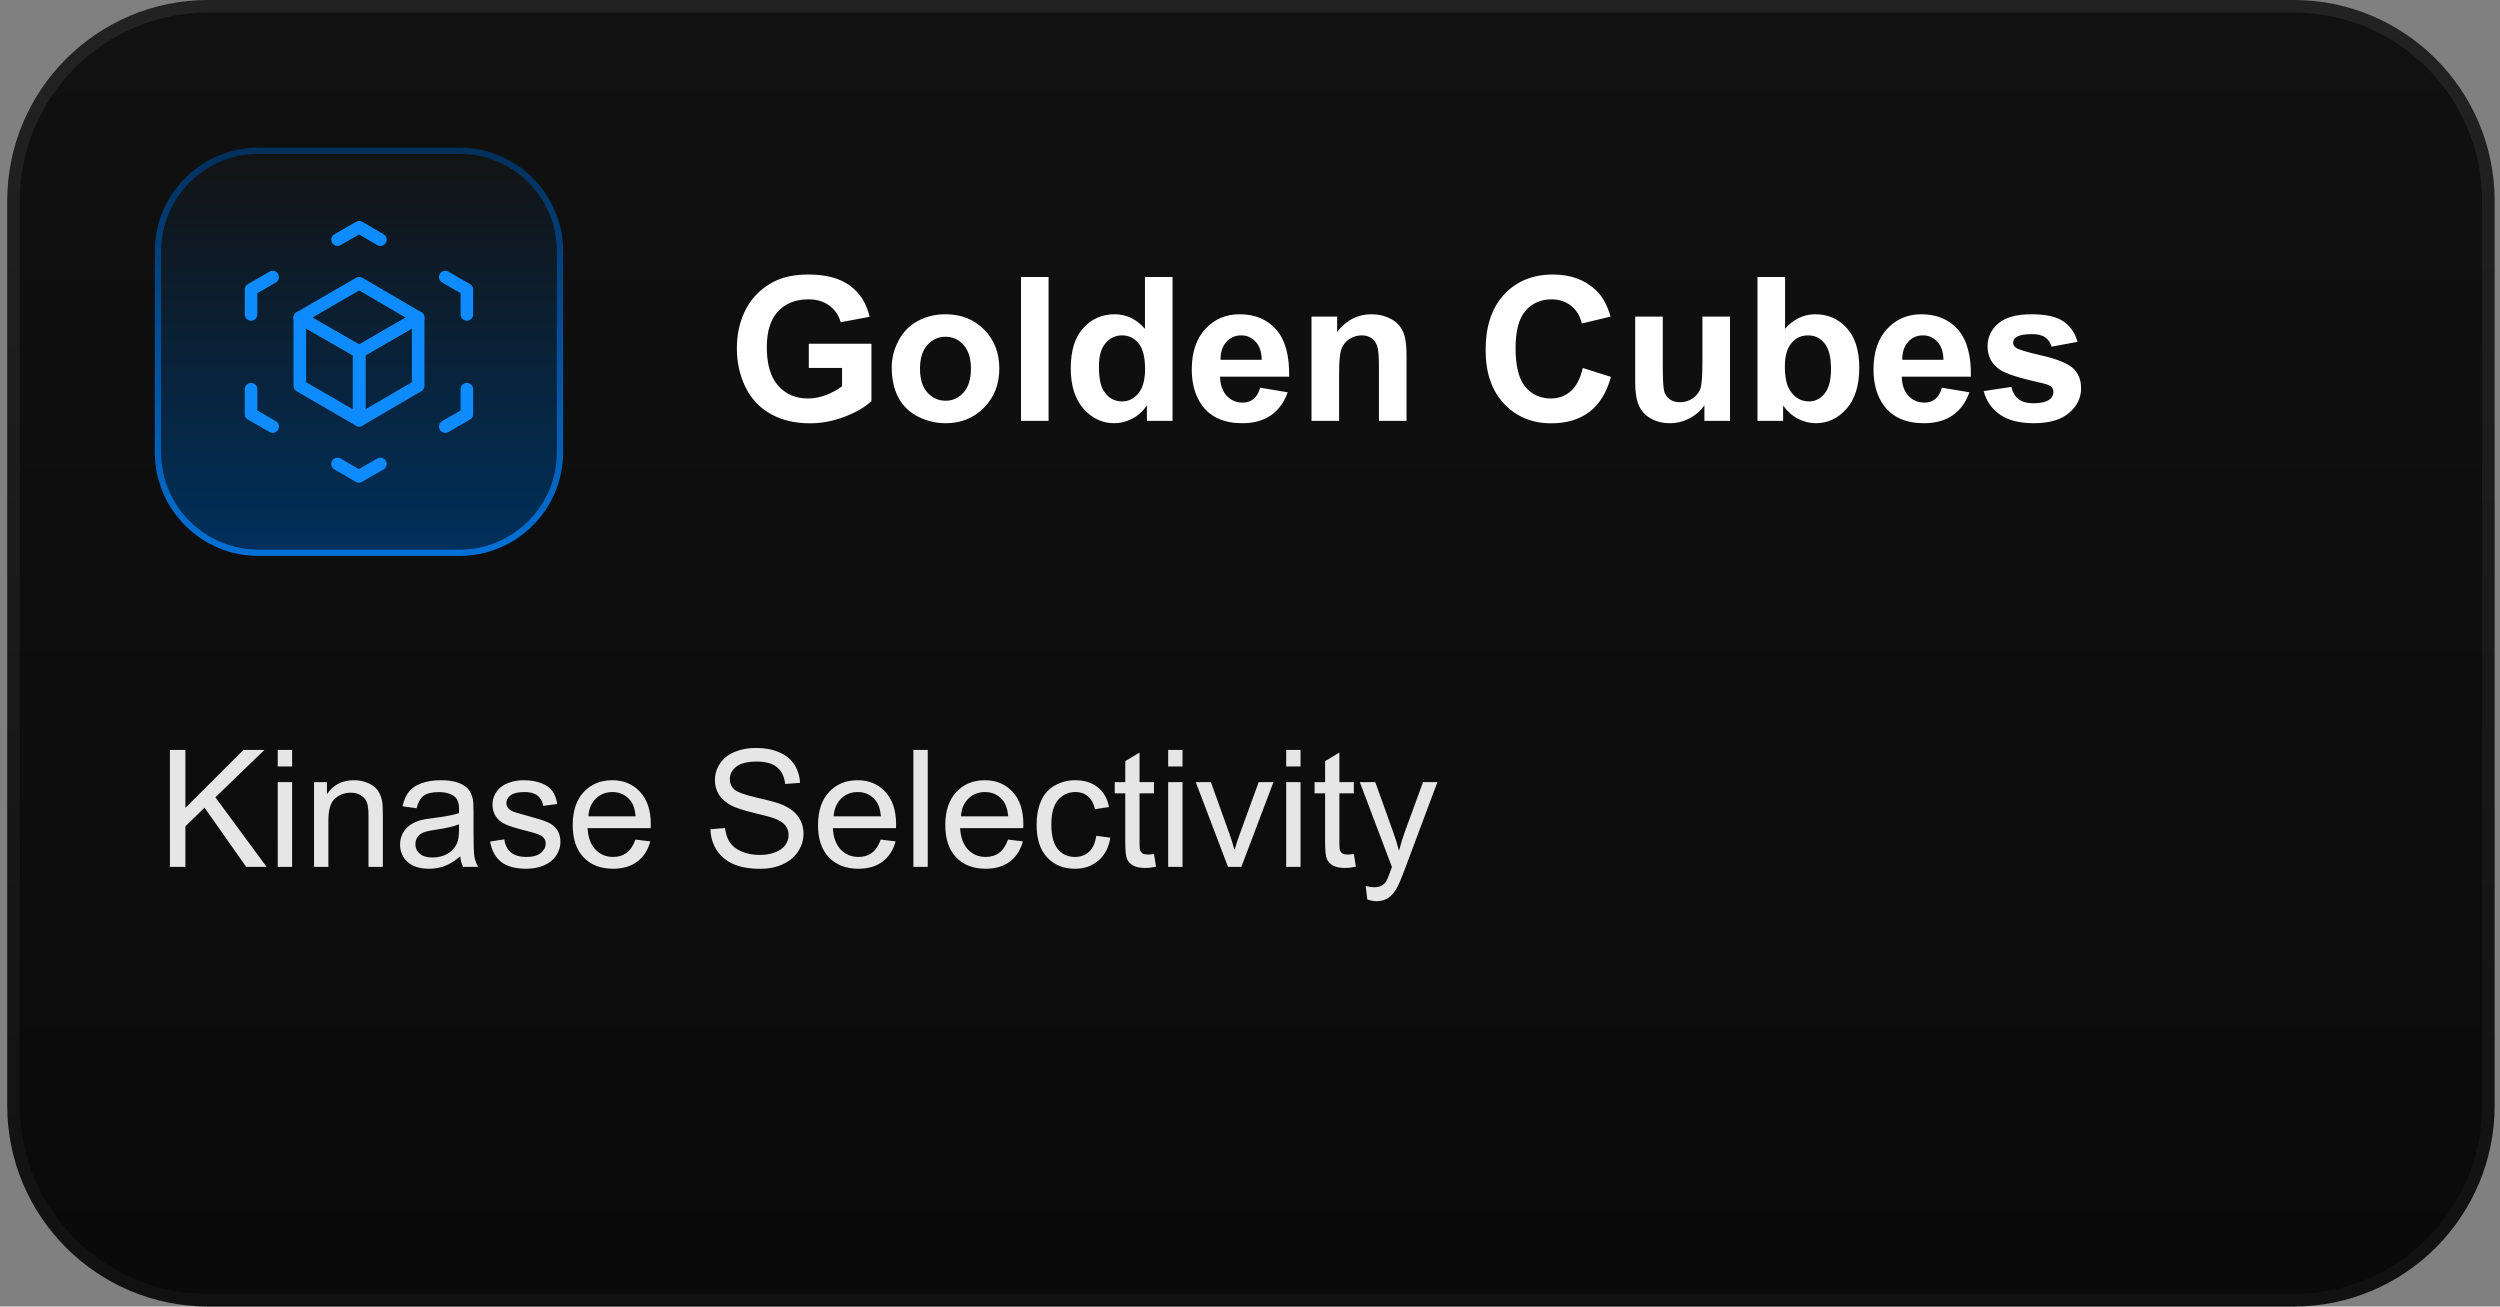 <?xml version="1.0" encoding="UTF-8"?> <svg xmlns="http://www.w3.org/2000/svg" width="199" height="104" viewBox="0 0 199 104" fill="none"><rect x="0" y="0" width="199" height="104" fill="#808080" stroke="none"/><path d="M16.574 0.5H182.574C191.135 0.5 198.074 7.44 198.074 16V88C198.074 96.56 191.135 103.5 182.574 103.5H16.574C8.014 103.5 1.074 96.56 1.074 88V16C1.074 7.44 8.014 0.5 16.574 0.5Z" fill="url(#paint0_linear_1589_6773)"></path><path d="M16.574 0.5H182.574C191.135 0.5 198.074 7.44 198.074 16V88C198.074 96.56 191.135 103.5 182.574 103.5H16.574C8.014 103.5 1.074 96.56 1.074 88V16C1.074 7.44 8.014 0.5 16.574 0.5Z" stroke="url(#paint1_linear_1589_6773)"></path><path d="M12.574 20C12.574 15.582 16.156 12 20.574 12H36.574C40.992 12 44.574 15.582 44.574 20V36C44.574 40.418 40.992 44 36.574 44H20.574C16.156 44 12.574 40.418 12.574 36V20Z" fill="url(#paint2_linear_1589_6773)"></path><path d="M12.574 20C12.574 15.582 16.156 12 20.574 12H36.574C40.992 12 44.574 15.582 44.574 20V36C44.574 40.418 40.992 44 36.574 44H20.574C16.156 44 12.574 40.418 12.574 36V20Z" stroke="url(#paint3_linear_1589_6773)" stroke-width="0.5" stroke-miterlimit="10"></path><path d="M30.281 36.93L28.56 37.921L26.868 36.93" stroke="#0E8CFF" stroke-linecap="round" stroke-linejoin="round"></path><path d="M37.163 30.98V32.964L35.442 33.956" stroke="#0E8CFF" stroke-linecap="round" stroke-linejoin="round"></path><path d="M35.442 22.055L37.163 23.046V25.03" stroke="#0E8CFF" stroke-linecap="round" stroke-linejoin="round"></path><path d="M26.868 19.078L28.589 18.086L30.281 19.078" stroke="#0E8CFF" stroke-linecap="round" stroke-linejoin="round"></path><path d="M19.984 25.03V23.046L21.705 22.055" stroke="#0E8CFF" stroke-linecap="round" stroke-linejoin="round"></path><path d="M21.705 33.956L19.984 32.964V30.98" stroke="#0E8CFF" stroke-linecap="round" stroke-linejoin="round"></path><path d="M23.864 25.285L28.589 27.998V33.452L23.864 30.71V25.285Z" stroke="#0E8CFF" stroke-linecap="round" stroke-linejoin="round"></path><path d="M28.589 33.452V27.998L33.285 25.285V30.71L28.589 33.452Z" stroke="#0E8CFF" stroke-linecap="round" stroke-linejoin="round"></path><path d="M33.285 25.285L28.589 27.997L23.864 25.285L28.589 22.543L33.285 25.285Z" stroke="#0E8CFF" stroke-linecap="round" stroke-linejoin="round"></path><path d="M64.381 29.289V27.359H69.365V31.922C68.881 32.391 68.178 32.805 67.256 33.164C66.339 33.518 65.409 33.695 64.467 33.695C63.269 33.695 62.225 33.445 61.334 32.945C60.443 32.44 59.774 31.721 59.326 30.789C58.878 29.852 58.654 28.833 58.654 27.734C58.654 26.542 58.904 25.482 59.404 24.555C59.904 23.628 60.636 22.917 61.6 22.422C62.334 22.042 63.248 21.852 64.342 21.852C65.764 21.852 66.873 22.151 67.67 22.75C68.472 23.344 68.988 24.167 69.217 25.219L66.92 25.648C66.758 25.086 66.454 24.643 66.006 24.32C65.563 23.992 65.008 23.828 64.342 23.828C63.331 23.828 62.527 24.148 61.928 24.789C61.334 25.43 61.037 26.38 61.037 27.641C61.037 29 61.339 30.021 61.943 30.703C62.547 31.38 63.339 31.719 64.318 31.719C64.803 31.719 65.287 31.625 65.772 31.438C66.261 31.245 66.68 31.013 67.029 30.742V29.289H64.381ZM70.982 29.234C70.982 28.505 71.162 27.799 71.522 27.117C71.881 26.435 72.389 25.914 73.045 25.555C73.706 25.195 74.443 25.016 75.256 25.016C76.511 25.016 77.54 25.424 78.342 26.242C79.144 27.055 79.545 28.083 79.545 29.328C79.545 30.583 79.139 31.625 78.326 32.453C77.519 33.276 76.501 33.688 75.272 33.688C74.511 33.688 73.784 33.516 73.092 33.172C72.404 32.828 71.881 32.325 71.522 31.664C71.162 30.997 70.982 30.188 70.982 29.234ZM73.232 29.352C73.232 30.174 73.428 30.805 73.818 31.242C74.209 31.68 74.691 31.898 75.264 31.898C75.837 31.898 76.316 31.68 76.701 31.242C77.092 30.805 77.287 30.169 77.287 29.336C77.287 28.523 77.092 27.898 76.701 27.461C76.316 27.023 75.837 26.805 75.264 26.805C74.691 26.805 74.209 27.023 73.818 27.461C73.428 27.898 73.232 28.529 73.232 29.352ZM81.272 33.5V22.047H83.467V33.5H81.272ZM93.334 33.5H91.295V32.281C90.956 32.755 90.555 33.109 90.092 33.344C89.633 33.573 89.17 33.688 88.701 33.688C87.748 33.688 86.93 33.305 86.248 32.539C85.571 31.768 85.232 30.695 85.232 29.32C85.232 27.914 85.563 26.846 86.225 26.117C86.886 25.383 87.722 25.016 88.732 25.016C89.659 25.016 90.462 25.401 91.139 26.172V22.047H93.334V33.5ZM87.475 29.172C87.475 30.057 87.597 30.698 87.842 31.094C88.196 31.667 88.691 31.953 89.326 31.953C89.831 31.953 90.261 31.74 90.615 31.312C90.969 30.88 91.147 30.237 91.147 29.383C91.147 28.43 90.975 27.745 90.631 27.328C90.287 26.906 89.847 26.695 89.311 26.695C88.79 26.695 88.352 26.904 87.998 27.32C87.649 27.732 87.475 28.349 87.475 29.172ZM100.311 30.859L102.498 31.227C102.217 32.029 101.771 32.641 101.162 33.062C100.558 33.479 99.8 33.688 98.889 33.688C97.446 33.688 96.378 33.216 95.686 32.273C95.139 31.518 94.865 30.565 94.865 29.414C94.865 28.039 95.225 26.963 95.943 26.188C96.662 25.406 97.571 25.016 98.67 25.016C99.904 25.016 100.878 25.424 101.592 26.242C102.305 27.055 102.646 28.302 102.615 29.984H97.115C97.131 30.635 97.308 31.143 97.647 31.508C97.985 31.867 98.407 32.047 98.912 32.047C99.256 32.047 99.545 31.953 99.779 31.766C100.014 31.578 100.191 31.276 100.311 30.859ZM100.436 28.641C100.42 28.005 100.256 27.523 99.943 27.195C99.631 26.862 99.251 26.695 98.803 26.695C98.324 26.695 97.928 26.87 97.615 27.219C97.303 27.568 97.149 28.042 97.154 28.641H100.436ZM111.959 33.5H109.764V29.266C109.764 28.37 109.717 27.792 109.623 27.531C109.529 27.266 109.376 27.06 109.162 26.914C108.954 26.768 108.701 26.695 108.404 26.695C108.024 26.695 107.683 26.799 107.381 27.008C107.079 27.216 106.87 27.492 106.756 27.836C106.646 28.18 106.592 28.815 106.592 29.742V33.5H104.396V25.203H106.436V26.422C107.16 25.484 108.071 25.016 109.17 25.016C109.654 25.016 110.097 25.104 110.498 25.281C110.899 25.453 111.201 25.674 111.404 25.945C111.613 26.216 111.756 26.523 111.834 26.867C111.917 27.211 111.959 27.703 111.959 28.344V33.5ZM125.99 29.289L128.232 30C127.889 31.25 127.316 32.18 126.514 32.789C125.717 33.393 124.704 33.695 123.475 33.695C121.954 33.695 120.704 33.177 119.725 32.141C118.745 31.099 118.256 29.677 118.256 27.875C118.256 25.969 118.748 24.49 119.732 23.438C120.717 22.38 122.011 21.852 123.615 21.852C125.016 21.852 126.154 22.266 127.029 23.094C127.55 23.583 127.941 24.287 128.201 25.203L125.912 25.75C125.777 25.156 125.493 24.688 125.061 24.344C124.633 24 124.113 23.828 123.498 23.828C122.649 23.828 121.959 24.133 121.428 24.742C120.902 25.352 120.639 26.338 120.639 27.703C120.639 29.151 120.899 30.182 121.42 30.797C121.941 31.412 122.618 31.719 123.451 31.719C124.066 31.719 124.594 31.523 125.037 31.133C125.48 30.742 125.798 30.128 125.99 29.289ZM135.67 33.5V32.258C135.368 32.7 134.969 33.05 134.475 33.305C133.985 33.56 133.467 33.688 132.92 33.688C132.363 33.688 131.863 33.565 131.42 33.32C130.977 33.075 130.657 32.732 130.459 32.289C130.261 31.846 130.162 31.234 130.162 30.453V25.203H132.357V29.016C132.357 30.182 132.396 30.898 132.475 31.164C132.558 31.424 132.706 31.633 132.92 31.789C133.133 31.94 133.404 32.016 133.732 32.016C134.107 32.016 134.443 31.914 134.74 31.711C135.037 31.503 135.24 31.247 135.35 30.945C135.459 30.638 135.514 29.891 135.514 28.703V25.203H137.709V33.5H135.67ZM139.896 33.5V22.047H142.092V26.172C142.769 25.401 143.571 25.016 144.498 25.016C145.508 25.016 146.344 25.383 147.006 26.117C147.667 26.846 147.998 27.896 147.998 29.266C147.998 30.682 147.66 31.773 146.982 32.539C146.311 33.305 145.493 33.688 144.529 33.688C144.055 33.688 143.587 33.57 143.123 33.336C142.665 33.096 142.269 32.745 141.936 32.281V33.5H139.896ZM142.076 29.172C142.076 30.031 142.212 30.667 142.482 31.078C142.863 31.662 143.368 31.953 143.998 31.953C144.482 31.953 144.894 31.747 145.232 31.336C145.576 30.919 145.748 30.266 145.748 29.375C145.748 28.427 145.576 27.745 145.232 27.328C144.889 26.906 144.449 26.695 143.912 26.695C143.386 26.695 142.949 26.901 142.6 27.312C142.251 27.719 142.076 28.338 142.076 29.172ZM154.576 30.859L156.764 31.227C156.482 32.029 156.037 32.641 155.428 33.062C154.824 33.479 154.066 33.688 153.154 33.688C151.712 33.688 150.644 33.216 149.951 32.273C149.404 31.518 149.131 30.565 149.131 29.414C149.131 28.039 149.49 26.963 150.209 26.188C150.928 25.406 151.837 25.016 152.936 25.016C154.17 25.016 155.144 25.424 155.857 26.242C156.571 27.055 156.912 28.302 156.881 29.984H151.381C151.396 30.635 151.574 31.143 151.912 31.508C152.251 31.867 152.673 32.047 153.178 32.047C153.521 32.047 153.811 31.953 154.045 31.766C154.279 31.578 154.456 31.276 154.576 30.859ZM154.701 28.641C154.686 28.005 154.521 27.523 154.209 27.195C153.896 26.862 153.516 26.695 153.068 26.695C152.589 26.695 152.193 26.87 151.881 27.219C151.568 27.568 151.415 28.042 151.42 28.641H154.701ZM157.904 31.133L160.107 30.797C160.201 31.224 160.391 31.549 160.678 31.773C160.964 31.992 161.365 32.102 161.881 32.102C162.449 32.102 162.876 31.997 163.162 31.789C163.355 31.643 163.451 31.448 163.451 31.203C163.451 31.037 163.399 30.898 163.295 30.789C163.186 30.685 162.941 30.588 162.561 30.5C160.79 30.109 159.667 29.753 159.193 29.43C158.537 28.982 158.209 28.359 158.209 27.562C158.209 26.844 158.493 26.24 159.061 25.75C159.628 25.26 160.508 25.016 161.701 25.016C162.837 25.016 163.68 25.201 164.232 25.57C164.785 25.94 165.165 26.487 165.373 27.211L163.303 27.594C163.214 27.271 163.045 27.023 162.795 26.852C162.55 26.68 162.199 26.594 161.74 26.594C161.162 26.594 160.748 26.674 160.498 26.836C160.331 26.951 160.248 27.099 160.248 27.281C160.248 27.438 160.321 27.57 160.467 27.68C160.665 27.826 161.347 28.031 162.514 28.297C163.686 28.562 164.503 28.888 164.967 29.273C165.425 29.664 165.654 30.208 165.654 30.906C165.654 31.667 165.337 32.32 164.701 32.867C164.066 33.414 163.126 33.688 161.881 33.688C160.751 33.688 159.855 33.458 159.193 33C158.537 32.542 158.107 31.919 157.904 31.133Z" fill="white"></path><path d="M13.526 69V59.694H14.758V64.309L19.379 59.694H21.048L17.145 63.465L21.22 69H19.595L16.281 64.29L14.758 65.775V69H13.526ZM22.108 61.008V59.694H23.251V61.008H22.108ZM22.108 69V62.259H23.251V69H22.108ZM24.997 69V62.259H26.025V63.217C26.52 62.477 27.235 62.106 28.17 62.106C28.577 62.106 28.949 62.181 29.288 62.329C29.63 62.472 29.886 62.663 30.056 62.9C30.225 63.137 30.343 63.418 30.411 63.744C30.453 63.956 30.475 64.326 30.475 64.855V69H29.332V64.899C29.332 64.434 29.288 64.087 29.199 63.858C29.11 63.626 28.951 63.442 28.723 63.306C28.498 63.166 28.234 63.097 27.929 63.097C27.442 63.097 27.021 63.251 26.666 63.56C26.315 63.869 26.139 64.455 26.139 65.318V69H24.997ZM36.632 68.168C36.209 68.528 35.8 68.782 35.407 68.93C35.017 69.078 34.599 69.152 34.15 69.152C33.409 69.152 32.84 68.972 32.442 68.613C32.045 68.249 31.846 67.785 31.846 67.223C31.846 66.893 31.92 66.592 32.068 66.321C32.22 66.046 32.417 65.826 32.658 65.661C32.904 65.496 33.179 65.371 33.483 65.287C33.708 65.227 34.046 65.17 34.499 65.115C35.422 65.005 36.101 64.874 36.537 64.722C36.541 64.565 36.543 64.466 36.543 64.423C36.543 63.958 36.435 63.63 36.219 63.44C35.927 63.181 35.493 63.052 34.918 63.052C34.38 63.052 33.983 63.148 33.725 63.338C33.471 63.524 33.282 63.856 33.16 64.335L32.042 64.182C32.144 63.704 32.311 63.319 32.544 63.027C32.777 62.731 33.113 62.504 33.553 62.348C33.993 62.187 34.503 62.106 35.083 62.106C35.658 62.106 36.126 62.174 36.486 62.31C36.846 62.445 37.11 62.616 37.279 62.824C37.449 63.027 37.567 63.285 37.635 63.598C37.673 63.793 37.692 64.144 37.692 64.652V66.175C37.692 67.237 37.715 67.91 37.762 68.194C37.812 68.473 37.91 68.742 38.054 69H36.86C36.742 68.763 36.666 68.486 36.632 68.168ZM36.537 65.617C36.122 65.786 35.5 65.93 34.67 66.048C34.201 66.116 33.868 66.192 33.674 66.277C33.479 66.362 33.329 66.486 33.223 66.651C33.117 66.812 33.065 66.992 33.065 67.191C33.065 67.496 33.179 67.749 33.407 67.953C33.64 68.156 33.978 68.257 34.423 68.257C34.863 68.257 35.254 68.162 35.597 67.972C35.94 67.777 36.192 67.513 36.352 67.178C36.475 66.92 36.537 66.539 36.537 66.036V65.617ZM39.012 66.988L40.142 66.81C40.206 67.263 40.381 67.61 40.669 67.851C40.961 68.092 41.367 68.213 41.888 68.213C42.412 68.213 42.802 68.107 43.056 67.895C43.31 67.68 43.437 67.428 43.437 67.14C43.437 66.882 43.324 66.679 43.1 66.531C42.944 66.429 42.554 66.3 41.932 66.144C41.094 65.932 40.512 65.75 40.187 65.598C39.865 65.441 39.62 65.227 39.45 64.957C39.285 64.681 39.203 64.379 39.203 64.049C39.203 63.748 39.27 63.471 39.406 63.217C39.545 62.959 39.734 62.745 39.971 62.576C40.148 62.445 40.39 62.335 40.694 62.246C41.003 62.153 41.333 62.106 41.685 62.106C42.214 62.106 42.677 62.183 43.075 62.335C43.477 62.487 43.773 62.695 43.963 62.957C44.154 63.215 44.285 63.562 44.357 63.998L43.24 64.15C43.189 63.803 43.041 63.533 42.795 63.338C42.554 63.143 42.211 63.046 41.767 63.046C41.242 63.046 40.868 63.133 40.644 63.306C40.419 63.48 40.307 63.683 40.307 63.916C40.307 64.064 40.354 64.197 40.447 64.315C40.54 64.438 40.686 64.54 40.885 64.62C40.999 64.662 41.335 64.76 41.894 64.912C42.702 65.128 43.265 65.306 43.583 65.445C43.904 65.581 44.156 65.78 44.338 66.042C44.52 66.304 44.611 66.63 44.611 67.019C44.611 67.4 44.499 67.76 44.274 68.099C44.054 68.433 43.735 68.693 43.316 68.879C42.897 69.061 42.423 69.152 41.894 69.152C41.018 69.152 40.349 68.97 39.888 68.606C39.431 68.243 39.139 67.703 39.012 66.988ZM50.584 66.829L51.765 66.975C51.578 67.665 51.234 68.2 50.73 68.581C50.226 68.962 49.583 69.152 48.8 69.152C47.814 69.152 47.031 68.85 46.452 68.245C45.876 67.635 45.588 66.783 45.588 65.686C45.588 64.552 45.88 63.672 46.464 63.046C47.048 62.42 47.806 62.106 48.737 62.106C49.638 62.106 50.374 62.413 50.946 63.027C51.517 63.641 51.803 64.504 51.803 65.617C51.803 65.684 51.801 65.786 51.796 65.921H46.769C46.811 66.662 47.021 67.229 47.398 67.623C47.774 68.016 48.244 68.213 48.807 68.213C49.226 68.213 49.583 68.103 49.879 67.883C50.176 67.663 50.41 67.311 50.584 66.829ZM46.833 64.982H50.597C50.546 64.415 50.402 63.99 50.165 63.706C49.801 63.266 49.329 63.046 48.749 63.046C48.225 63.046 47.783 63.221 47.423 63.573C47.067 63.924 46.871 64.394 46.833 64.982ZM56.551 66.01L57.712 65.909C57.767 66.374 57.894 66.757 58.093 67.058C58.296 67.354 58.609 67.595 59.033 67.781C59.456 67.963 59.932 68.054 60.461 68.054C60.931 68.054 61.345 67.984 61.705 67.845C62.065 67.705 62.331 67.515 62.505 67.273C62.683 67.028 62.772 66.761 62.772 66.474C62.772 66.182 62.687 65.928 62.518 65.712C62.348 65.492 62.069 65.308 61.68 65.16C61.43 65.062 60.878 64.912 60.023 64.709C59.168 64.502 58.569 64.307 58.227 64.125C57.782 63.892 57.45 63.605 57.23 63.262C57.014 62.915 56.906 62.528 56.906 62.1C56.906 61.63 57.04 61.192 57.306 60.786C57.573 60.376 57.962 60.065 58.474 59.853C58.986 59.641 59.555 59.536 60.182 59.536C60.871 59.536 61.479 59.648 62.003 59.872C62.532 60.092 62.939 60.418 63.222 60.85C63.506 61.281 63.658 61.77 63.679 62.316L62.498 62.405C62.435 61.817 62.219 61.372 61.851 61.072C61.487 60.771 60.948 60.621 60.232 60.621C59.488 60.621 58.944 60.759 58.601 61.034C58.263 61.304 58.093 61.633 58.093 62.018C58.093 62.352 58.214 62.627 58.455 62.843C58.692 63.059 59.31 63.281 60.309 63.509C61.312 63.734 61.999 63.93 62.372 64.1C62.913 64.349 63.313 64.667 63.571 65.052C63.829 65.433 63.959 65.873 63.959 66.372C63.959 66.867 63.817 67.335 63.533 67.775C63.25 68.211 62.841 68.551 62.308 68.797C61.779 69.038 61.182 69.159 60.518 69.159C59.676 69.159 58.969 69.036 58.398 68.79C57.831 68.545 57.384 68.177 57.059 67.686C56.737 67.191 56.568 66.632 56.551 66.01ZM70.109 66.829L71.29 66.975C71.104 67.665 70.759 68.2 70.255 68.581C69.752 68.962 69.109 69.152 68.326 69.152C67.34 69.152 66.557 68.85 65.977 68.245C65.401 67.635 65.114 66.783 65.114 65.686C65.114 64.552 65.406 63.672 65.99 63.046C66.574 62.42 67.331 62.106 68.262 62.106C69.164 62.106 69.9 62.413 70.471 63.027C71.043 63.641 71.328 64.504 71.328 65.617C71.328 65.684 71.326 65.786 71.322 65.921H66.294C66.337 66.662 66.546 67.229 66.923 67.623C67.299 68.016 67.769 68.213 68.332 68.213C68.751 68.213 69.109 68.103 69.405 67.883C69.701 67.663 69.936 67.311 70.109 66.829ZM66.358 64.982H70.122C70.071 64.415 69.927 63.99 69.69 63.706C69.326 63.266 68.855 63.046 68.275 63.046C67.75 63.046 67.308 63.221 66.948 63.573C66.593 63.924 66.396 64.394 66.358 64.982ZM72.706 69V59.694H73.848V69H72.706ZM80.24 66.829L81.421 66.975C81.235 67.665 80.89 68.2 80.386 68.581C79.883 68.962 79.239 69.152 78.457 69.152C77.471 69.152 76.688 68.85 76.108 68.245C75.532 67.635 75.245 66.783 75.245 65.686C75.245 64.552 75.537 63.672 76.121 63.046C76.705 62.42 77.462 62.106 78.393 62.106C79.294 62.106 80.031 62.413 80.602 63.027C81.173 63.641 81.459 64.504 81.459 65.617C81.459 65.684 81.457 65.786 81.453 65.921H76.425C76.468 66.662 76.677 67.229 77.054 67.623C77.43 68.016 77.9 68.213 78.463 68.213C78.882 68.213 79.239 68.103 79.536 67.883C79.832 67.663 80.067 67.311 80.24 66.829ZM76.489 64.982H80.253C80.202 64.415 80.058 63.99 79.821 63.706C79.457 63.266 78.986 63.046 78.406 63.046C77.881 63.046 77.439 63.221 77.079 63.573C76.724 63.924 76.527 64.394 76.489 64.982ZM87.261 66.531L88.384 66.677C88.262 67.451 87.946 68.058 87.439 68.499C86.935 68.934 86.315 69.152 85.579 69.152C84.656 69.152 83.913 68.852 83.351 68.251C82.792 67.646 82.513 66.78 82.513 65.655C82.513 64.927 82.633 64.29 82.874 63.744C83.116 63.198 83.482 62.79 83.973 62.519C84.468 62.244 85.005 62.106 85.585 62.106C86.317 62.106 86.916 62.293 87.381 62.665C87.847 63.033 88.145 63.558 88.276 64.239L87.165 64.411C87.06 63.958 86.871 63.617 86.601 63.389C86.334 63.16 86.01 63.046 85.629 63.046C85.054 63.046 84.586 63.253 84.227 63.668C83.867 64.079 83.687 64.73 83.687 65.623C83.687 66.529 83.861 67.187 84.207 67.597C84.555 68.008 85.007 68.213 85.566 68.213C86.014 68.213 86.389 68.075 86.689 67.8C86.99 67.525 87.18 67.102 87.261 66.531ZM91.856 67.978L92.022 68.987C91.7 69.055 91.412 69.089 91.158 69.089C90.743 69.089 90.422 69.023 90.193 68.892C89.965 68.761 89.804 68.59 89.711 68.378C89.618 68.162 89.571 67.711 89.571 67.026V63.148H88.733V62.259H89.571V60.589L90.707 59.904V62.259H91.856V63.148H90.707V67.089C90.707 67.415 90.727 67.625 90.765 67.718C90.807 67.811 90.873 67.885 90.961 67.94C91.055 67.995 91.186 68.022 91.355 68.022C91.482 68.022 91.649 68.008 91.856 67.978ZM92.986 61.008V59.694H94.129V61.008H92.986ZM92.986 69V62.259H94.129V69H92.986ZM97.747 69L95.183 62.259H96.389L97.836 66.296C97.993 66.732 98.136 67.185 98.268 67.654C98.369 67.299 98.511 66.871 98.693 66.372L100.191 62.259H101.365L98.814 69H97.747ZM102.381 61.008V59.694H103.523V61.008H102.381ZM102.381 69V62.259H103.523V69H102.381ZM107.764 67.978L107.929 68.987C107.607 69.055 107.319 69.089 107.065 69.089C106.651 69.089 106.329 69.023 106.101 68.892C105.872 68.761 105.711 68.59 105.618 68.378C105.525 68.162 105.479 67.711 105.479 67.026V63.148H104.641V62.259H105.479V60.589L106.615 59.904V62.259H107.764V63.148H106.615V67.089C106.615 67.415 106.634 67.625 106.672 67.718C106.714 67.811 106.78 67.885 106.869 67.94C106.962 67.995 107.093 68.022 107.262 68.022C107.389 68.022 107.556 68.008 107.764 67.978ZM108.836 71.596L108.709 70.523C108.959 70.591 109.177 70.625 109.363 70.625C109.617 70.625 109.82 70.583 109.973 70.498C110.125 70.413 110.25 70.295 110.347 70.143C110.419 70.028 110.535 69.745 110.696 69.292C110.717 69.228 110.751 69.135 110.798 69.013L108.24 62.259H109.471L110.874 66.163C111.056 66.658 111.219 67.178 111.363 67.724C111.494 67.199 111.651 66.687 111.833 66.188L113.273 62.259H114.416L111.852 69.114C111.576 69.855 111.363 70.365 111.21 70.644C111.007 71.021 110.775 71.296 110.512 71.469C110.25 71.647 109.937 71.736 109.573 71.736C109.353 71.736 109.107 71.689 108.836 71.596Z" fill="#E6E6E6"></path><defs><linearGradient id="paint0_linear_1589_6773" x1="99.574" y1="104" x2="99.574" y2="-6.77851e-07" gradientUnits="userSpaceOnUse"><stop stop-color="#0A0A0A"></stop><stop offset="1" stop-color="#111111"></stop></linearGradient><linearGradient id="paint1_linear_1589_6773" x1="99.574" y1="104" x2="99.574" y2="0" gradientUnits="userSpaceOnUse"><stop stop-color="#111111"></stop><stop offset="1" stop-color="#222222"></stop></linearGradient><linearGradient id="paint2_linear_1589_6773" x1="28.574" y1="12" x2="28.574" y2="44" gradientUnits="userSpaceOnUse"><stop stop-color="#131313"></stop><stop offset="1" stop-color="#00305C"></stop></linearGradient><linearGradient id="paint3_linear_1589_6773" x1="28.574" y1="12" x2="28.574" y2="44" gradientUnits="userSpaceOnUse"><stop stop-color="#00305C"></stop><stop offset="1" stop-color="#0070D6"></stop></linearGradient></defs></svg> 